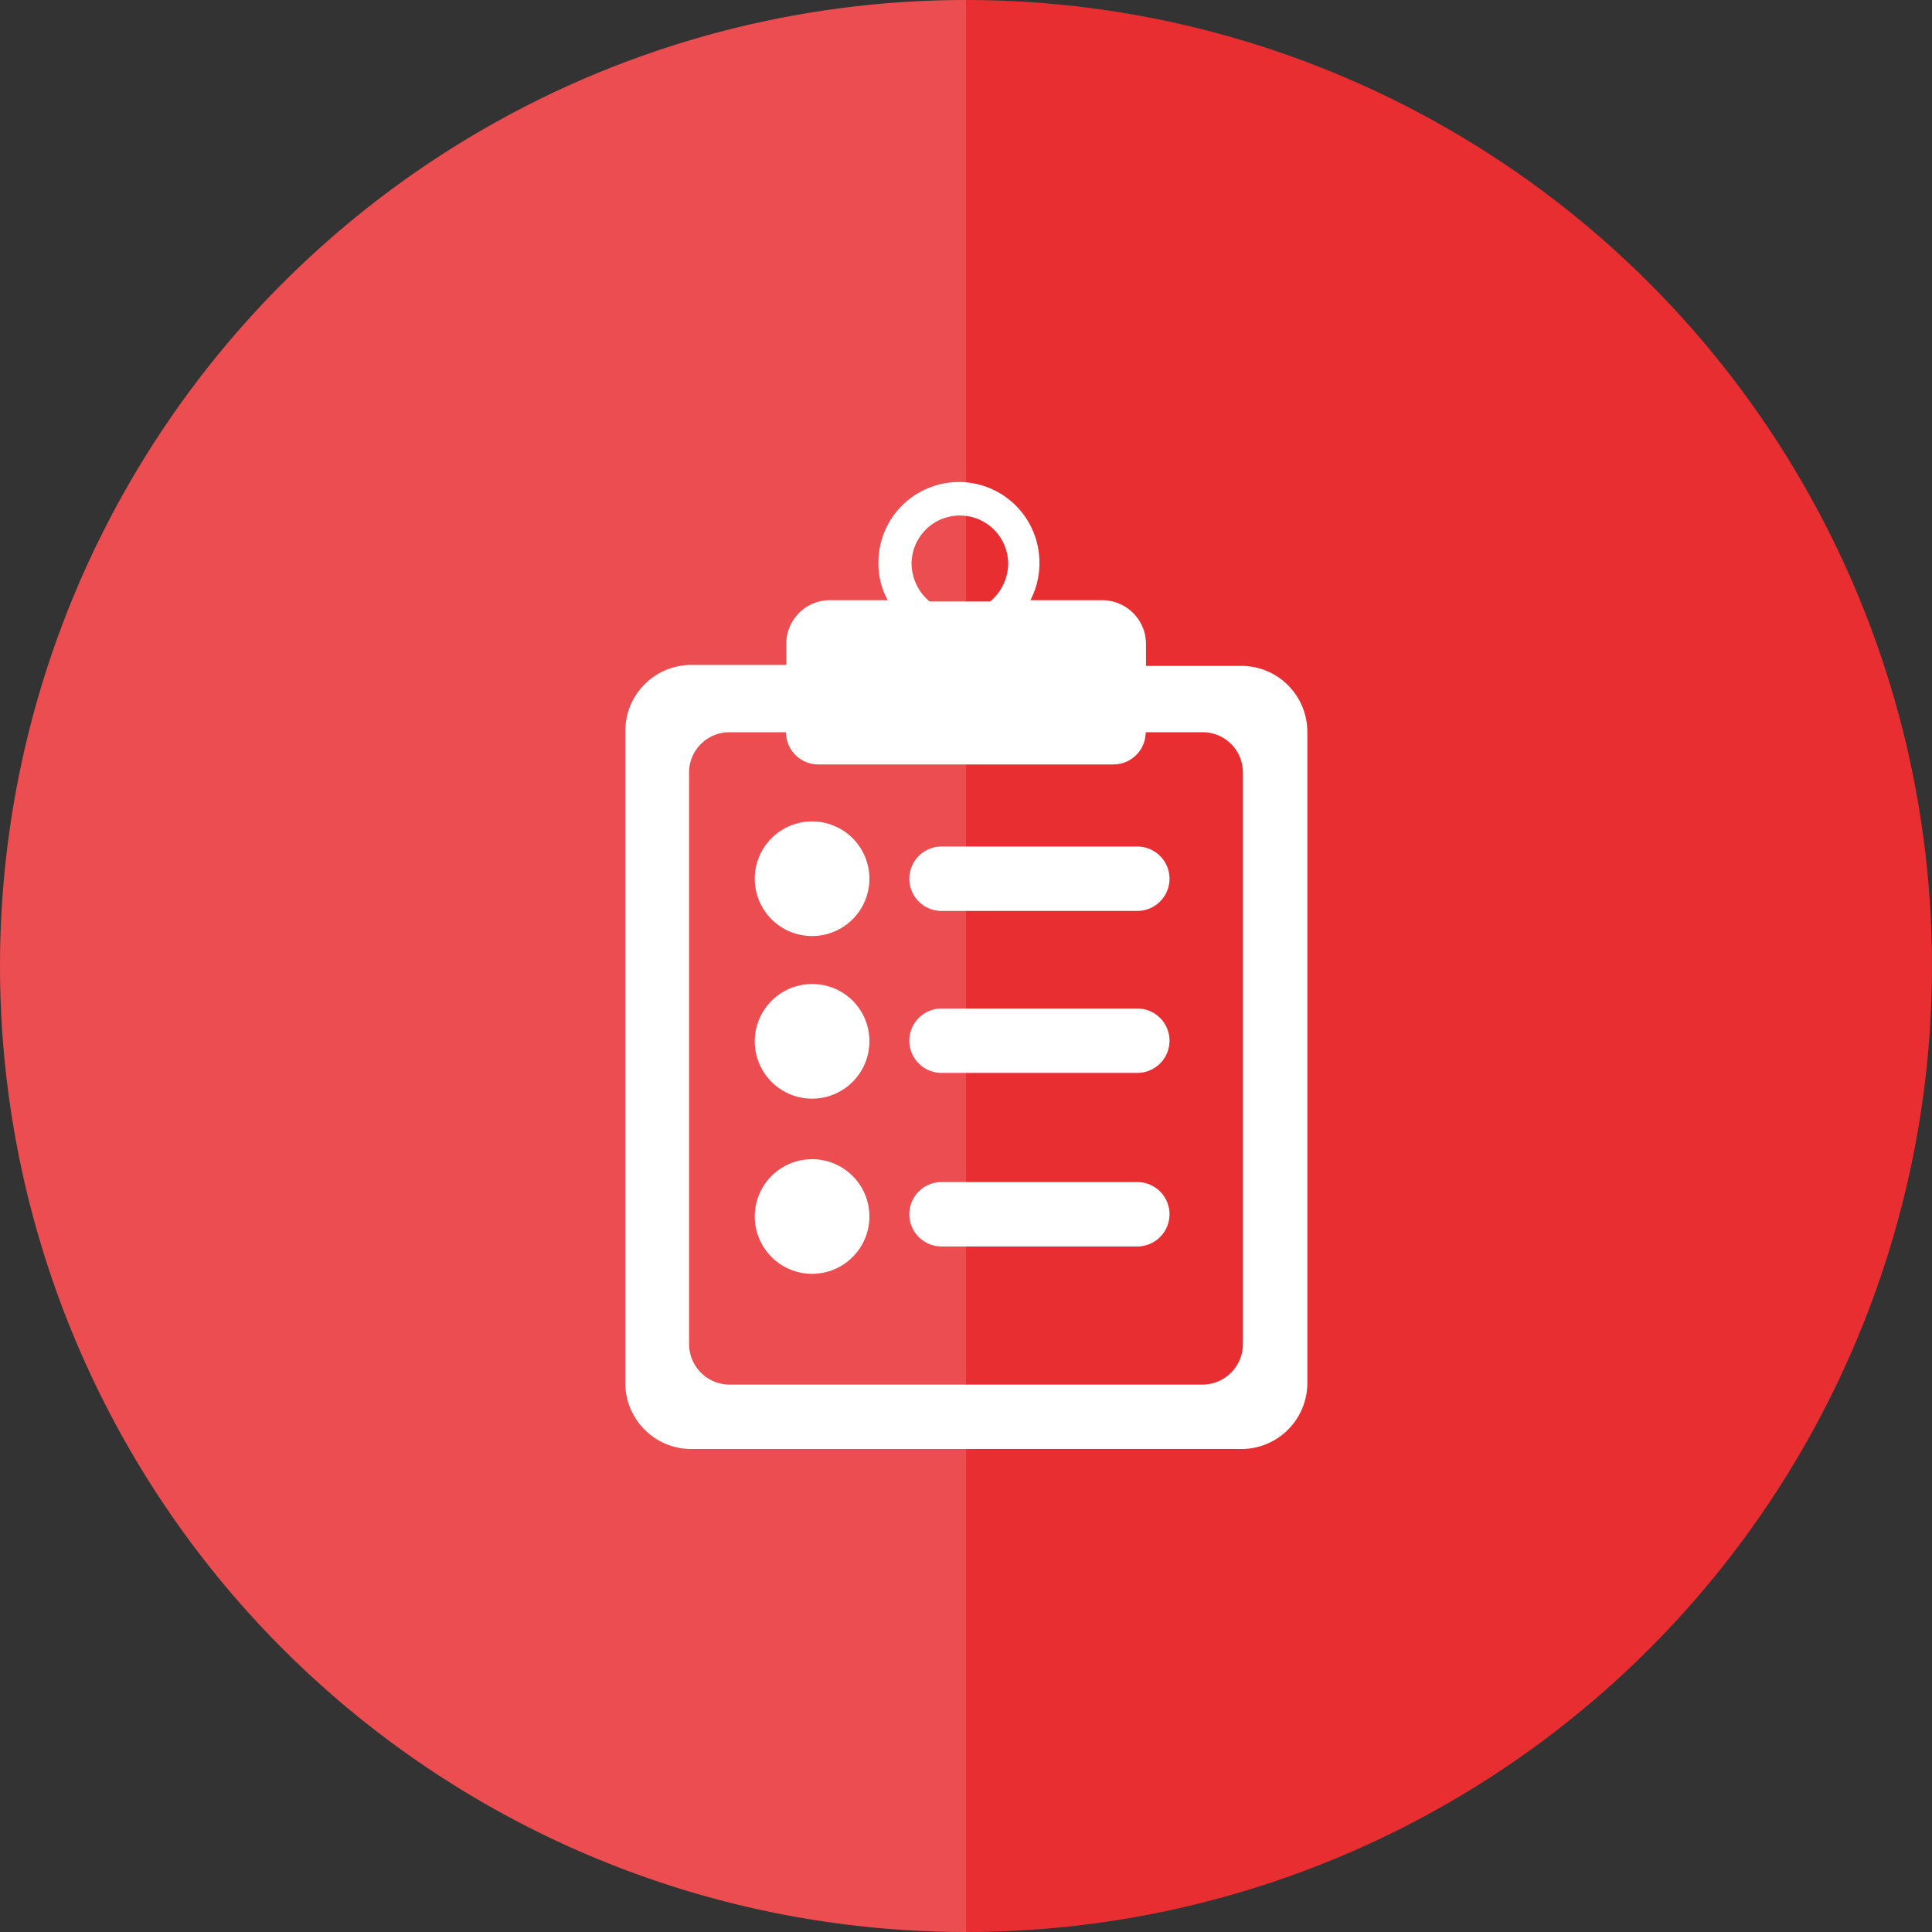<svg id="Layer_1" data-name="Layer 1" xmlns="http://www.w3.org/2000/svg" viewBox="0 0 60 60"><rect x="0" y="0" width="60" height="60" fill="#333333" stroke="none"/><defs><style>.cls-1{fill:#e82e31;}.cls-2,.cls-3{fill:#fff;}.cls-2{opacity:0.15;}</style></defs><title>icon-pd-2</title><circle class="cls-1" cx="30" cy="30" r="30"/><path class="cls-2" d="M30,0a30,30,0,0,0,0,60Z"/><path class="cls-3" d="M35.59,20.68V20a1.36,1.36,0,0,0-1.35-1.36H32a2.47,2.47,0,0,0,.28-1.17,2.5,2.5,0,1,0-5,0,2.36,2.36,0,0,0,.29,1.17H25.77A1.35,1.35,0,0,0,24.42,20v.65h-3a2.05,2.05,0,0,0-2,2.06V43a2.05,2.05,0,0,0,2,2H38.6a2.05,2.05,0,0,0,2-2V22.74a2.05,2.05,0,0,0-2-2.06Zm-7.28-3.17a1.49,1.49,0,1,1,3,0,1.55,1.55,0,0,1-.56,1.17H28.87a1.55,1.55,0,0,1-.56-1.17ZM38.6,41.73A1.26,1.26,0,0,1,37.34,43H22.66a1.26,1.26,0,0,1-1.26-1.26V24a1.25,1.25,0,0,1,1.26-1.26h1.75a1,1,0,0,0,1,1h9.17a1,1,0,0,0,1-1h1.76A1.25,1.25,0,0,1,38.6,24Zm0,0"/><path class="cls-3" d="M27,27.29a1.78,1.78,0,1,1-1.78-1.78A1.78,1.78,0,0,1,27,27.29Zm0,0"/><path class="cls-3" d="M35.32,26.29H29.24a1,1,0,1,0,0,2h6.08a1,1,0,1,0,0-2Zm0,0"/><path class="cls-3" d="M27,32.34a1.78,1.78,0,1,1-1.78-1.78A1.77,1.77,0,0,1,27,32.34Zm0,0"/><path class="cls-3" d="M35.32,31.32H29.24a1,1,0,0,0,0,2h6.08a1,1,0,0,0,0-2Zm0,0"/><path class="cls-3" d="M27,37.74A1.78,1.78,0,1,1,25.18,36,1.78,1.78,0,0,1,27,37.74Zm0,0"/><path class="cls-3" d="M35.32,36.71H29.24a1,1,0,0,0,0,2h6.08a1,1,0,0,0,0-2Zm0,0"/></svg>